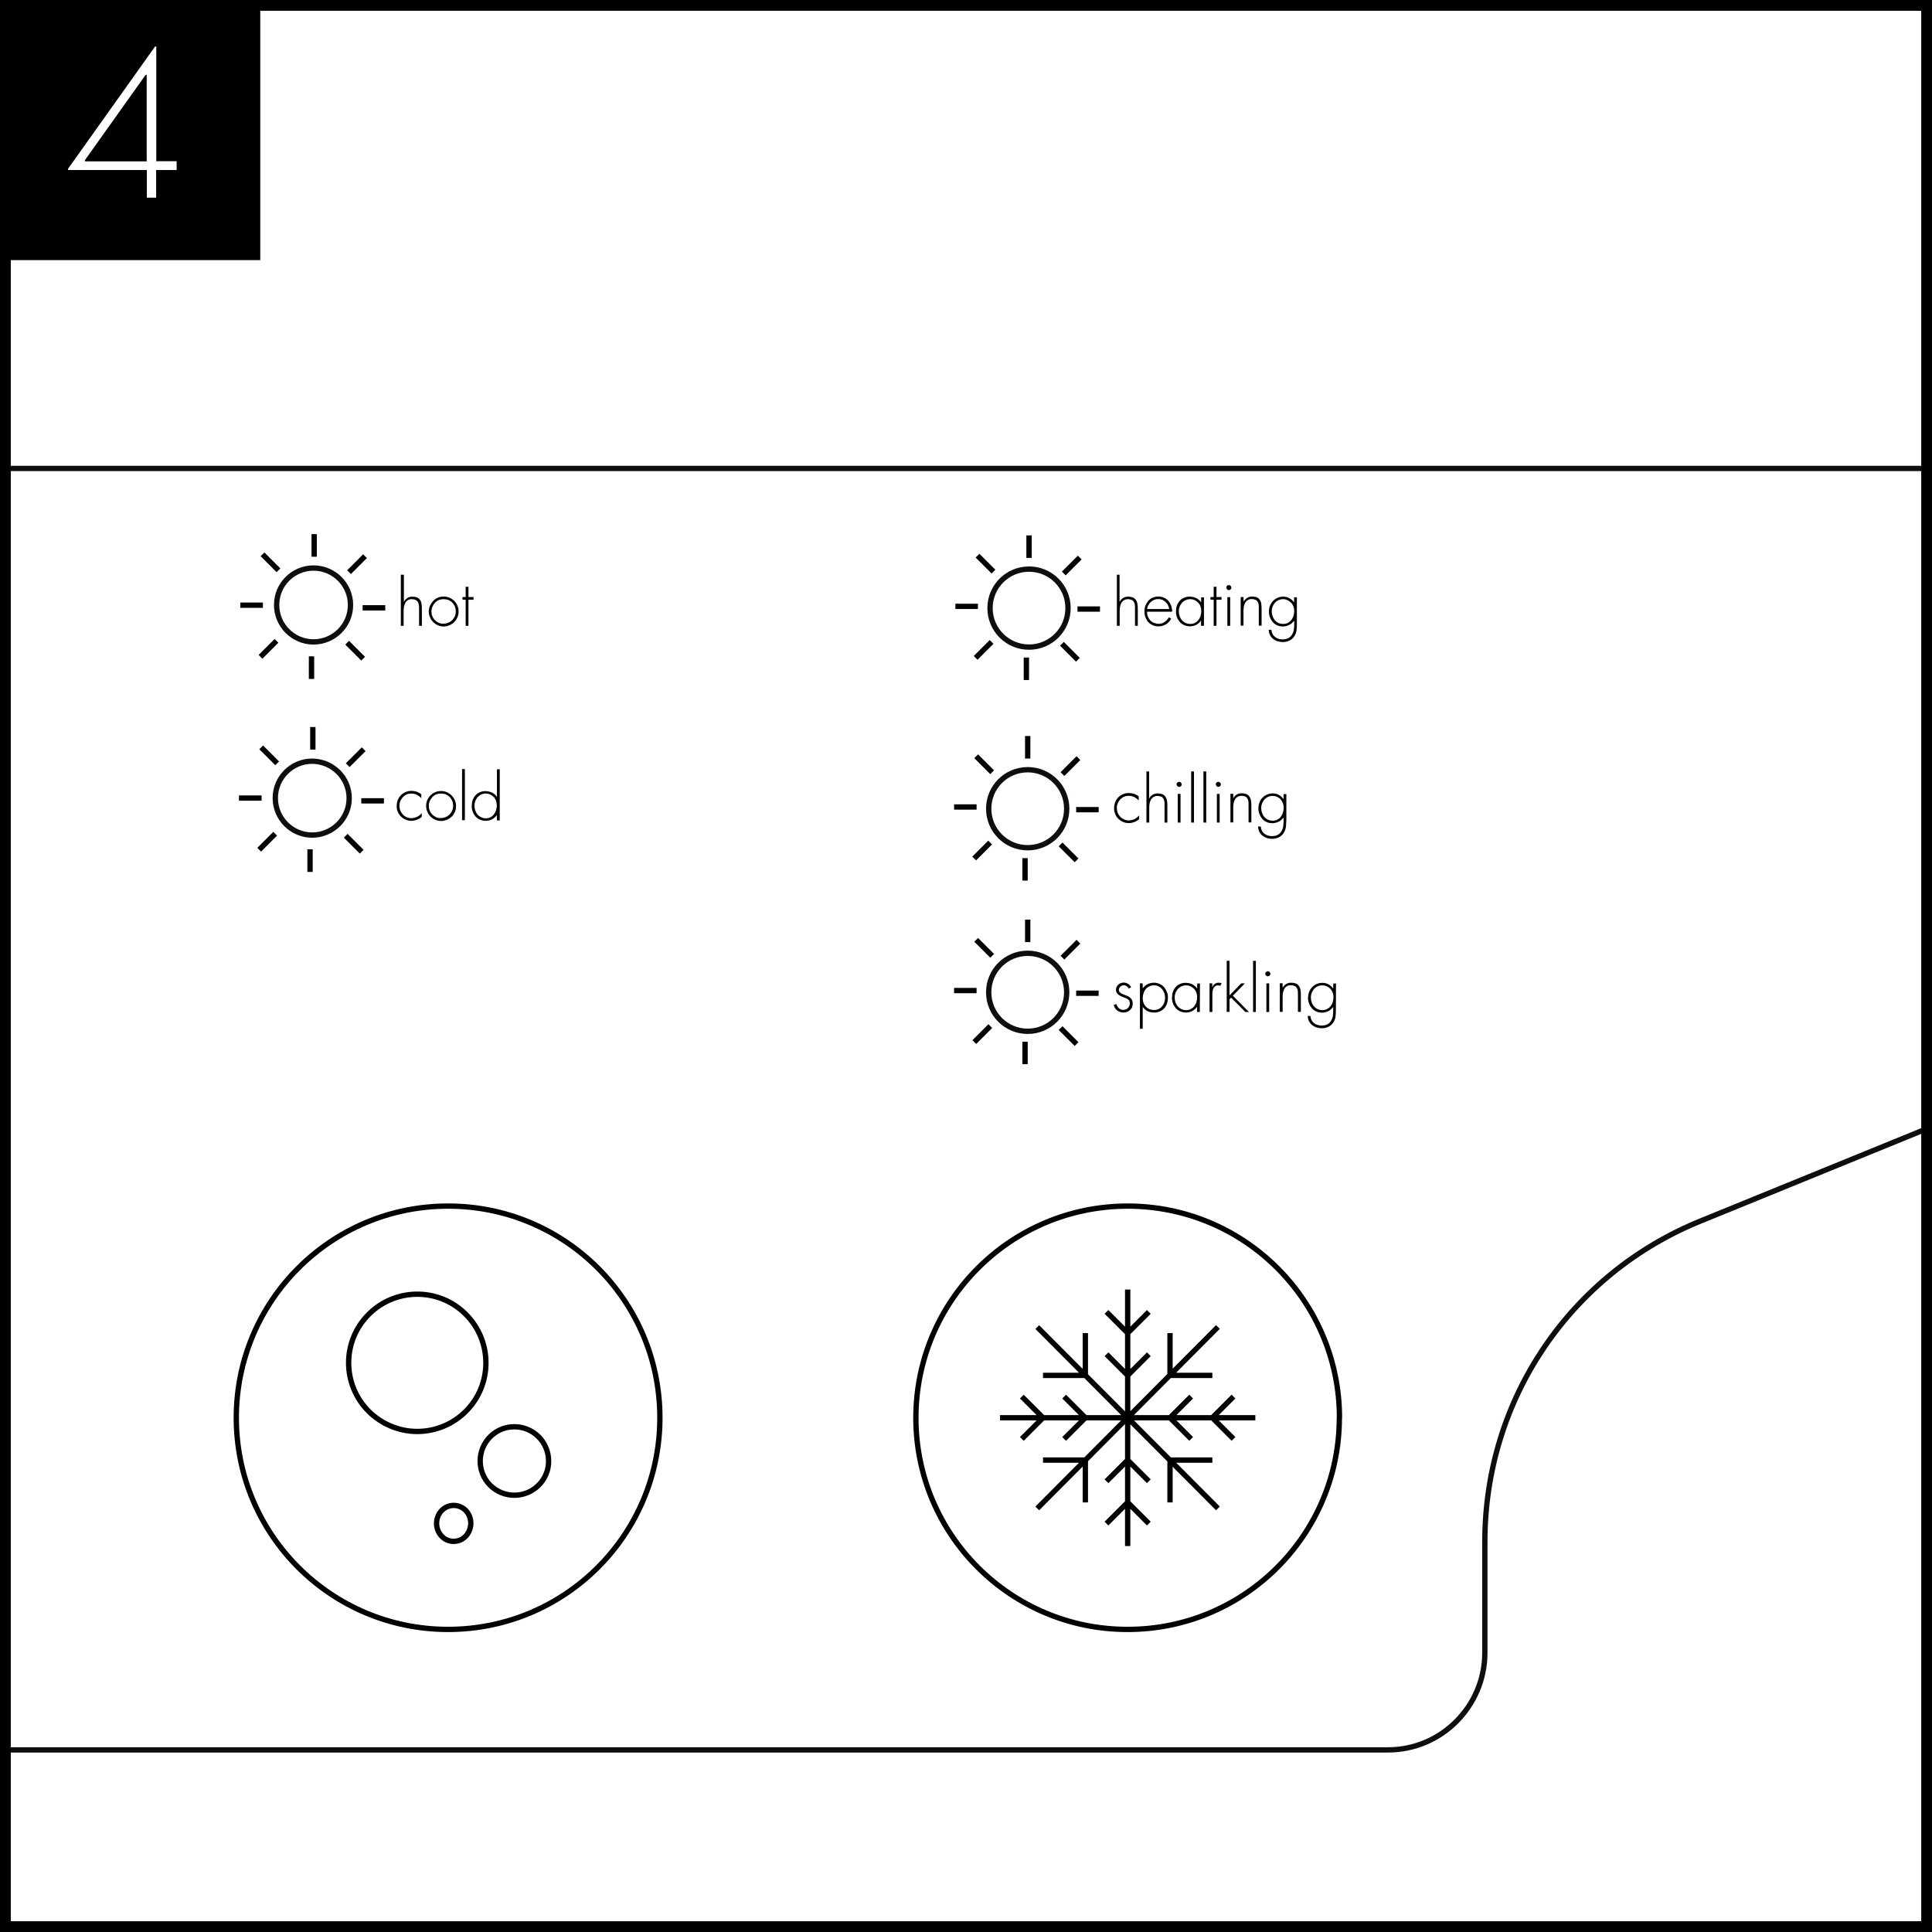 <?xml version="1.0" encoding="UTF-8"?> <!-- Generator: Adobe Illustrator 25.3.1, SVG Export Plug-In . SVG Version: 6.00 Build 0) --> <svg xmlns="http://www.w3.org/2000/svg" xmlns:xlink="http://www.w3.org/1999/xlink" version="1.1" id="Layer_1" x="0px" y="0px" viewBox="0 0 1451.3 1451.3" style="enable-background:new 0 0 1451.3 1451.3;" xml:space="preserve"><rect x="0" y="0" width="1451.3" height="1451.3" fill="#808080" stroke="none"/> <style type="text/css"> .st0{fill:#FFFFFF;} .st1{clip-path:url(#SVGID_2_);} .st2{fill:none;stroke:#100D0F;stroke-width:4;} .st3{clip-path:url(#SVGID_4_);} .st4{fill:none;stroke:#000000;stroke-width:4;stroke-miterlimit:10;} .st5{clip-path:url(#SVGID_6_);} .st6{clip-path:url(#SVGID_8_);} .st7{fill:none;stroke:#000000;} </style> <rect x="4" y="4" class="st0" width="1443.3" height="1443.3"></rect> <path d="M1443.3,8v1435.3H8V8H1443.3 M1451.3,0H0v1451.3h1451.3C1451.3,1451.3,1451.3,0,1451.3,0z"></path> <g> <defs> <rect id="SVGID_1_" y="6.6" width="1451.3" height="1439.5"></rect> </defs> <clipPath id="SVGID_2_"> <use xlink:href="#SVGID_1_" style="overflow:visible;"></use> </clipPath> <g class="st1"> <path class="st2" d="M-381.4,351.9c-40.2,0-72.8,32.6-72.8,72.9c0,0,0,0,0,0v816.8c0,39.9,32.6,72.9,72.8,72.9h1424.1 c40.2,0,72.7-33,72.7-72.9v-83.4c0-106.7,63.9-201.4,162.8-241.3l588.4-240c28-11,46.3-38,46.2-68.1V424.8 c0.1-40.2-32.5-72.8-72.7-72.9c0,0,0,0,0,0H-381.4z M263.3,454.5c0,15.3-12.5,27.7-27.8,27.7c-15.3,0-27.7-12.5-27.7-27.8 c0-15.3,12.4-27.7,27.7-27.7C250.9,426.7,263.3,439.2,263.3,454.5L263.3,454.5z M262.3,599.6c0,15.3-12.5,27.7-27.8,27.7 c-15.3,0-27.7-12.5-27.7-27.8c0-15.3,12.4-27.7,27.7-27.7C249.9,571.9,262.3,584.3,262.3,599.6L262.3,599.6z"></path> </g> </g> <path d="M303.4,431.7V452h0.1c1.2-2.4,3.7-3.9,6.4-3.8c1.2,0,2.4,0.2,3.4,0.6c0.9,0.4,1.6,1,2.2,1.8c0.6,0.8,1,1.8,1.1,2.8 c0.2,1.2,0.3,2.5,0.3,3.7v13h-2.1v-13c0-0.9,0-1.8-0.2-2.7c-0.1-0.8-0.3-1.5-0.7-2.2c-0.4-0.6-0.9-1.2-1.6-1.5 c-0.9-0.4-1.8-0.6-2.8-0.6c-2.2-0.2-4.3,1.1-5.2,3.1c-0.5,1-0.7,2-0.9,3c-0.2,1.1-0.2,2.2-0.2,3.3v10.6h-2.1v-38.4H303.4z"></path> <path d="M333.2,448.1c1.5,0,3,0.3,4.4,0.9c2.7,1.1,4.9,3.2,6,5.9c1.2,2.8,1.2,6,0,8.9c-1.1,2.7-3.3,4.8-6,5.9 c-1.4,0.6-2.9,0.9-4.4,0.9c-1.5,0-3-0.3-4.3-0.9c-1.3-0.6-2.5-1.4-3.5-2.4c-1-1-1.8-2.2-2.4-3.6c-0.6-1.4-0.9-2.8-0.9-4.3 c0-1.5,0.3-3,0.9-4.4c0.6-1.3,1.4-2.5,2.4-3.6C327.4,449.3,330.2,448.1,333.2,448.1L333.2,448.1z M333.1,450.1 c-1.2,0-2.4,0.2-3.6,0.7c-1.1,0.5-2,1.2-2.8,2c-0.8,0.9-1.4,1.9-1.9,3c-0.4,1.1-0.7,2.3-0.7,3.6c0,1.2,0.2,2.4,0.7,3.5 c0.4,1.1,1.1,2.1,1.9,2.9c0.8,0.9,1.8,1.5,2.8,2c1.1,0.5,2.3,0.8,3.5,0.7c1.3,0,2.5-0.2,3.7-0.7c1.1-0.4,2.1-1.1,3-2 c0.8-0.8,1.5-1.8,2-2.9c0.5-1.1,0.7-2.4,0.7-3.6c0-2.5-0.9-4.9-2.7-6.7c-0.8-0.8-1.9-1.5-3-2C335.6,450.3,334.4,450.1,333.1,450.1 L333.1,450.1z"></path> <path d="M351.9,470.1h-2.1v-19.6h-2.4v-2h2.4v-7.7h2.1v7.7h3.8v2h-3.8V470.1z"></path> <path d="M316.5,599.6c-1-1.1-2.1-1.9-3.4-2.6c-1.3-0.6-2.7-0.9-4.2-0.9c-1.2,0-2.4,0.2-3.5,0.7c-1.1,0.5-2,1.2-2.8,2 c-0.8,0.9-1.4,1.9-1.9,3c-0.9,2.2-0.9,4.8,0,7c0.4,1.1,1.1,2.1,1.9,3c0.8,0.9,1.7,1.6,2.8,2c1.1,0.5,2.3,0.8,3.5,0.8 c1.5,0,3-0.4,4.4-1c1.4-0.7,2.6-1.7,3.5-2.8v2.8c-1.1,1-2.3,1.7-3.6,2.2c-1.3,0.5-2.8,0.8-4.2,0.8c-4.5,0-8.5-2.7-10.2-6.8 c-0.6-1.4-0.9-2.9-0.8-4.4c0-1.5,0.3-3,0.8-4.4c0.5-1.3,1.3-2.5,2.3-3.6c1-1,2.2-1.8,3.5-2.4c1.4-0.6,2.9-0.9,4.4-0.9 c1.4,0,2.7,0.2,4,0.6c1.3,0.5,2.5,1.1,3.5,2L316.5,599.6z"></path> <path d="M331.3,594.2c1.5,0,3,0.3,4.4,0.9c5.7,2.5,8.4,9.1,6,14.8c-1.1,2.7-3.3,4.8-6,5.9c-1.4,0.6-2.9,0.9-4.4,0.9 c-1.5,0-3-0.3-4.4-0.9c-1.3-0.6-2.5-1.4-3.5-2.4c-1-1-1.8-2.2-2.4-3.6c-0.6-1.4-0.9-2.8-0.9-4.3c-0.1-6.1,4.8-11.2,11-11.3 C331.1,594.2,331.2,594.2,331.3,594.2L331.3,594.2z M331.1,596.1c-1.2,0-2.4,0.2-3.6,0.7c-1.1,0.5-2,1.2-2.8,2 c-0.8,0.9-1.4,1.9-1.9,3c-0.4,1.1-0.7,2.3-0.7,3.6c0,2.4,0.9,4.7,2.6,6.4c0.8,0.9,1.8,1.5,2.8,2c1.1,0.5,2.3,0.8,3.5,0.7 c1.3,0,2.5-0.2,3.7-0.7c3.5-1.4,5.7-4.8,5.7-8.5c0-2.5-0.9-4.9-2.7-6.7c-0.9-0.8-1.9-1.5-3-2C333.7,596.3,332.4,596.1,331.1,596.1z"></path> <path d="M349.2,616.1h-2.1v-38.4h2.1V616.1z"></path> <path d="M373.2,612.3L373.2,612.3c-0.5,0.7-1,1.3-1.6,1.8c-0.6,0.5-1.3,1-2,1.4c-0.7,0.4-1.5,0.6-2.3,0.8c-0.8,0.2-1.6,0.3-2.4,0.3 c-1.5,0-3-0.3-4.4-0.9c-1.3-0.6-2.4-1.4-3.3-2.4c-0.9-1.1-1.7-2.3-2.1-3.6c-0.5-1.4-0.8-2.9-0.7-4.4c0-1.5,0.2-3,0.7-4.4 c0.5-1.3,1.2-2.5,2.1-3.5c0.9-1,2-1.8,3.3-2.3c1.4-0.6,2.9-0.9,4.4-0.8c1.6,0,3.3,0.4,4.7,1.1c1.5,0.7,2.7,1.8,3.6,3.1h0.1v-20.6 h2.1v38.4h-2.1L373.2,612.3z M364.8,614.7c1.3,0,2.5-0.2,3.6-0.8c1-0.5,1.9-1.2,2.6-2.1c0.7-0.9,1.3-2,1.6-3.1 c0.4-1.2,0.6-2.4,0.6-3.7c0-1.2-0.2-2.4-0.6-3.5c-0.4-1.1-1-2-1.7-2.8c-0.8-0.8-1.7-1.4-2.7-1.9c-1.1-0.5-2.3-0.7-3.5-0.7 c-1.2,0-2.3,0.3-3.4,0.8c-1,0.5-1.9,1.2-2.6,2c-0.7,0.9-1.3,1.9-1.7,2.9c-0.4,1.1-0.6,2.2-0.6,3.4c0,1.2,0.2,2.4,0.6,3.6 c0.4,1.1,0.9,2.1,1.7,3c0.7,0.9,1.6,1.6,2.7,2.1C362.4,614.4,363.6,614.7,364.8,614.7L364.8,614.7z"></path> <path d="M847.9,742.6c-0.3-0.7-0.8-1.3-1.5-1.8c-0.7-0.4-1.5-0.7-2.2-0.7c-0.5,0-0.9,0.1-1.4,0.3c-0.4,0.2-0.8,0.4-1.2,0.7 c-0.3,0.3-0.6,0.7-0.8,1.1c-0.2,0.4-0.3,0.8-0.3,1.3c0,0.8,0.2,1.5,0.8,2c0.6,0.5,1.2,0.9,1.9,1.2c0.8,0.3,1.6,0.7,2.5,1 c0.9,0.3,1.7,0.7,2.5,1.2c0.8,0.5,1.4,1.1,1.9,1.9c0.6,0.9,0.8,2,0.8,3.1c0,0.9-0.2,1.9-0.5,2.7c-0.3,0.8-0.9,1.5-1.5,2.1 c-0.6,0.6-1.4,1.1-2.2,1.4c-0.9,0.3-1.8,0.5-2.7,0.5c-1.7,0-3.4-0.5-4.7-1.5c-1.4-1-2.3-2.5-2.7-4.2l2-0.7c0.3,1.2,1,2.3,1.9,3.2 c0.9,0.8,2.2,1.3,3.4,1.2c2.6,0,4.8-2.1,4.8-4.7c0-0.1,0-0.1,0-0.2c0-0.6-0.1-1.2-0.3-1.7c-0.2-0.5-0.5-0.8-0.9-1.2 c-0.4-0.3-0.9-0.6-1.3-0.8c-0.5-0.2-1-0.4-1.6-0.6c-0.7-0.3-1.5-0.6-2.2-0.9c-0.7-0.3-1.4-0.7-2-1.1c-0.6-0.4-1.1-1-1.5-1.6 c-0.4-0.7-0.6-1.5-0.6-2.3c0-0.8,0.2-1.5,0.5-2.2c0.3-0.7,0.8-1.2,1.3-1.7c0.5-0.5,1.2-0.9,1.9-1.1c0.7-0.3,1.5-0.4,2.2-0.4 c1.1,0,2.3,0.4,3.2,1c1,0.6,1.8,1.4,2.3,2.5L847.9,742.6z"></path> <path d="M858.4,742.5L858.4,742.5c0.5-0.7,1-1.3,1.6-1.8c0.6-0.5,1.3-1,2-1.4c0.7-0.4,1.5-0.6,2.3-0.8c3.7-0.9,7.6,0.2,10.2,3.1 c0.9,1.1,1.6,2.3,2.1,3.6c0.5,1.4,0.8,2.9,0.7,4.4c0,1.5-0.2,3-0.7,4.4c-0.5,1.3-1.2,2.5-2.1,3.5c-0.9,1-2.1,1.8-3.3,2.3 c-1.4,0.6-2.9,0.9-4.4,0.8c-1.6,0-3.3-0.3-4.7-1c-1.5-0.7-2.7-1.8-3.6-3.1h-0.1v16.3h-2.1v-34.1h2.1L858.4,742.5z M866.8,740.2 c-1.3,0-2.5,0.2-3.6,0.8c-1,0.5-1.9,1.2-2.6,2.1c-0.7,0.9-1.3,2-1.6,3.1c-0.4,1.2-0.6,2.4-0.6,3.7c0,1.2,0.2,2.4,0.6,3.5 c0.4,1,1,2,1.7,2.8c0.8,0.8,1.7,1.4,2.7,1.8c1.1,0.5,2.3,0.7,3.5,0.7c1.2,0,2.4-0.2,3.4-0.7c1-0.5,1.9-1.1,2.6-2 c0.7-0.8,1.3-1.8,1.7-2.9c0.4-1.1,0.6-2.3,0.6-3.5c0-1.2-0.2-2.4-0.6-3.6c-0.4-1.1-0.9-2.1-1.7-3c-0.7-0.9-1.6-1.6-2.7-2.1 C869.2,740.4,868,740.1,866.8,740.2L866.8,740.2z"></path> <path d="M901.3,760.2h-2.1v-3.9h-0.1c-0.4,0.7-0.9,1.3-1.5,1.8c-0.6,0.5-1.3,1-2,1.4c-0.7,0.4-1.5,0.6-2.3,0.8 c-0.8,0.2-1.6,0.3-2.4,0.3c-1.5,0-3-0.3-4.4-0.9c-1.3-0.6-2.4-1.4-3.3-2.4c-0.9-1.1-1.7-2.3-2.1-3.6c-0.5-1.4-0.8-2.9-0.7-4.4 c0-1.5,0.2-3,0.7-4.4c0.5-1.3,1.2-2.5,2.1-3.5c0.9-1,2-1.8,3.3-2.3c1.4-0.6,2.9-0.9,4.4-0.8c1.6,0,3.3,0.4,4.7,1.1 c1.5,0.7,2.7,1.8,3.6,3.1h0.1v-3.7h2.1L901.3,760.2z M890.7,740.2c-1.2,0-2.3,0.3-3.4,0.8c-1,0.5-1.9,1.2-2.6,2 c-0.7,0.9-1.3,1.9-1.7,2.9c-0.4,1.1-0.6,2.2-0.6,3.4c0,1.2,0.2,2.4,0.6,3.6c0.4,1.1,0.9,2.1,1.7,3c0.7,0.9,1.7,1.6,2.7,2.1 c1.1,0.5,2.3,0.8,3.5,0.8c1.3,0,2.5-0.2,3.6-0.8c1-0.5,1.9-1.2,2.6-2.1c0.7-0.9,1.3-2,1.6-3.1c0.4-1.2,0.6-2.4,0.6-3.7 c0-1.2-0.2-2.4-0.6-3.5c-0.4-1.1-1-2-1.7-2.8c-0.8-0.8-1.7-1.4-2.7-1.9C893.2,740.4,891.9,740.1,890.7,740.2z"></path> <path d="M910.6,741.5L910.6,741.5c0.5-0.9,1.1-1.8,1.9-2.4c0.8-0.6,1.8-0.9,2.9-0.9c0.4,0,0.8,0,1.2,0.1c0.4,0.1,0.7,0.2,1.1,0.4 l-1.1,1.9c-0.2-0.1-0.5-0.3-0.7-0.3c-0.3-0.1-0.5-0.1-0.8-0.1c-1-0.1-2,0.3-2.7,1c-0.6,0.7-1.1,1.5-1.3,2.4c-0.3,1-0.4,1.9-0.4,2.9 c0,1,0,2,0,2.7v11h-2.1v-21.5h2.1L910.6,741.5z"></path> <path d="M923.5,747.8l8.9-9.1h2.7l-9,9.3l12.1,12.2h-2.7l-10.7-10.8l-1.2,1.2v9.5h-2.1v-38.4h2.1V747.8z"></path> <path d="M943.4,760.2h-2.1v-38.4h2.1L943.4,760.2z"></path> <path d="M952.4,729.6c0.5,0,1,0.2,1.3,0.6c0.4,0.4,0.6,0.8,0.6,1.3c0,1-0.8,1.9-1.9,1.9c0,0,0,0,0,0c-0.5,0-1-0.2-1.4-0.6 c-0.4-0.4-0.6-0.8-0.6-1.4C950.5,730.5,951.4,729.6,952.4,729.6C952.4,729.6,952.4,729.6,952.4,729.6L952.4,729.6z M953.4,760.2 h-2.1v-21.5h2.1V760.2z"></path> <path d="M963.5,742L963.5,742c1.3-2.4,3.8-3.9,6.5-3.8c1.2,0,2.4,0.2,3.5,0.6c0.9,0.4,1.6,1,2.2,1.8c0.6,0.8,1,1.8,1.2,2.8 c0.2,1.2,0.3,2.5,0.3,3.7v13H975v-13c0-0.9,0-1.8-0.1-2.7c-0.1-0.8-0.3-1.5-0.7-2.2c-0.4-0.6-0.9-1.2-1.6-1.5 c-0.9-0.4-1.8-0.6-2.8-0.6c-2.2-0.2-4.3,1.1-5.2,3.1c-0.5,1-0.7,2-0.9,3c-0.2,1.1-0.2,2.2-0.2,3.3v10.6h-2.1v-21.5h2.1V742z"></path> <path d="M1003.5,759.2c0,1.6-0.1,3.2-0.3,4.7c-0.2,1.6-0.9,3.1-1.8,4.4c-0.9,1.4-2.2,2.4-3.7,3.1c-1.5,0.7-3.2,1-4.8,1 c-1.4,0-2.7-0.2-4-0.6c-1.2-0.4-2.3-1-3.3-1.8c-1-0.8-1.7-1.8-2.3-2.9c-0.6-1.2-0.9-2.6-1-3.9h2.1c0,1.1,0.3,2.1,0.8,3 c0.4,0.9,1.1,1.7,1.8,2.3c0.8,0.6,1.7,1.1,2.6,1.4c1,0.3,2,0.5,3.1,0.5c1.3,0,2.6-0.2,3.9-0.7c1.2-0.5,2.3-1.4,3-2.5 c0.8-1.2,1.4-2.5,1.6-3.9c0.2-1.4,0.3-2.8,0.3-4.2v-2.6h-0.1c-1,1.3-2.2,2.4-3.7,3.1c-1.5,0.7-3.1,1.1-4.7,1.1 c-1.5,0-2.9-0.3-4.3-0.9c-1.3-0.6-2.4-1.4-3.3-2.5c-0.9-1.1-1.7-2.3-2.1-3.6c-0.5-1.4-0.8-2.8-0.7-4.3c0-1.5,0.3-3,0.8-4.3 c0.5-1.3,1.3-2.5,2.2-3.5c1-1,2.1-1.8,3.4-2.4c1.4-0.6,2.8-0.9,4.3-0.9c1.6,0,3.2,0.3,4.6,1.1c1.4,0.8,2.6,1.8,3.5,3.1h0.1v-3.7h2.1 L1003.5,759.2z M993,740.2c-1.2,0-2.3,0.2-3.4,0.8c-1,0.5-1.9,1.2-2.6,2c-0.7,0.9-1.3,1.9-1.7,2.9c-0.4,1.1-0.6,2.2-0.6,3.4 c0,1.2,0.2,2.4,0.6,3.6c0.4,1.1,0.9,2.1,1.7,3c0.7,0.9,1.7,1.6,2.7,2.1c1.1,0.5,2.3,0.8,3.5,0.8c1.2,0,2.5-0.2,3.6-0.8 c1-0.5,1.9-1.2,2.7-2.1c0.7-0.9,1.3-2,1.6-3.1c0.4-1.2,0.6-2.4,0.6-3.7c0-1.2-0.2-2.4-0.6-3.5c-0.4-1-1-2-1.7-2.8 c-0.8-0.8-1.7-1.4-2.7-1.9C995.4,740.4,994.2,740.1,993,740.2L993,740.2z"></path> <path d="M855.4,601.3c-1-1.1-2.1-1.9-3.4-2.6c-1.3-0.6-2.7-0.9-4.2-0.9c-1.2,0-2.4,0.2-3.5,0.7c-1.1,0.5-2,1.2-2.8,2 c-0.8,0.9-1.4,1.9-1.9,3c-0.9,2.2-0.9,4.8,0,7c0.4,1.1,1.1,2.1,1.9,3c0.8,0.9,1.7,1.5,2.8,2c1.1,0.5,2.3,0.8,3.5,0.8 c1.5,0,3-0.4,4.4-1c1.4-0.7,2.6-1.7,3.5-2.8v2.8c-2.1,1.9-4.9,3-7.8,3c-1.5,0-3-0.3-4.4-0.9c-1.3-0.6-2.5-1.4-3.5-2.4 c-1-1-1.8-2.2-2.3-3.6c-0.6-1.4-0.9-2.9-0.8-4.4c0-1.5,0.3-3,0.8-4.4c0.5-1.3,1.3-2.5,2.3-3.6c1-1,2.2-1.8,3.5-2.4 c1.4-0.6,2.9-0.9,4.4-0.9c1.4,0,2.7,0.2,4,0.6c1.3,0.5,2.5,1.1,3.5,2L855.4,601.3z"></path> <path d="M863.2,579.5v20.3h0.1c1.2-2.4,3.7-3.9,6.4-3.8c1.2,0,2.4,0.2,3.5,0.6c0.9,0.4,1.6,1,2.2,1.8c0.6,0.9,1,1.8,1.2,2.8 c0.2,1.2,0.3,2.5,0.3,3.7v13h-2.1v-13c0-0.9,0-1.8-0.1-2.7c-0.1-0.8-0.3-1.5-0.7-2.2c-0.4-0.6-0.9-1.2-1.6-1.5 c-0.9-0.4-1.8-0.6-2.8-0.6c-2.2-0.1-4.2,1.1-5.2,3.1c-0.5,1-0.8,2-0.9,3c-0.2,1.1-0.2,2.2-0.2,3.3v10.6h-2.1v-38.4H863.2z"></path> <path d="M885.8,587.3c0.5,0,1,0.2,1.3,0.6c0.4,0.4,0.6,0.8,0.6,1.3c0,1-0.8,1.9-1.9,1.9c0,0,0,0,0,0c-0.5,0-1-0.2-1.4-0.6 c-0.4-0.4-0.6-0.8-0.6-1.4C883.8,588.1,884.7,587.3,885.8,587.3C885.7,587.3,885.8,587.3,885.8,587.3L885.8,587.3z M886.8,617.9 h-2.1v-21.5h2.1V617.9z"></path> <path d="M896.9,617.9h-2.1v-38.4h2.1L896.9,617.9z"></path> <path d="M906.1,617.9H904v-38.4h2.1V617.9z"></path> <path d="M915.2,587.3c1,0,1.9,0.9,1.9,1.9c0,1.1-0.9,1.9-1.9,1.9c-0.5,0-1-0.2-1.3-0.6c-0.4-0.4-0.6-0.8-0.6-1.4 C913.3,588.1,914.1,587.3,915.2,587.3z M916.2,617.9h-2.1v-21.5h2.1V617.9z"></path> <path d="M926.3,599.7h0.1c1.2-2.4,3.7-3.9,6.4-3.8c1.2,0,2.4,0.2,3.5,0.6c0.9,0.4,1.6,1,2.2,1.8c0.6,0.9,1,1.8,1.2,2.8 c0.2,1.2,0.3,2.5,0.3,3.7v13h-2.1v-13c0-0.9,0-1.8-0.1-2.7c-0.1-0.8-0.3-1.5-0.7-2.2c-0.4-0.6-0.9-1.2-1.6-1.5 c-0.9-0.4-1.8-0.6-2.8-0.6c-2.2-0.1-4.2,1.1-5.2,3.1c-0.5,1-0.8,2-0.9,3c-0.2,1.1-0.2,2.2-0.2,3.3v10.6h-2.1v-21.5h2.1V599.7z"></path> <path d="M966.2,616.9c0,1.6-0.1,3.2-0.3,4.7c-0.3,1.6-0.9,3.1-1.8,4.4c-1,1.4-2.2,2.4-3.7,3.1c-1.5,0.7-3.2,1-4.8,1 c-1.4,0-2.7-0.2-4-0.6c-1.2-0.4-2.3-1-3.3-1.8c-1-0.8-1.8-1.8-2.3-2.9c-0.6-1.2-0.9-2.6-1-3.9h2.1c0.1,2.1,1,4,2.6,5.3 c0.8,0.6,1.7,1.1,2.6,1.4c1,0.3,2,0.5,3.1,0.5c1.3,0,2.6-0.2,3.9-0.7c1.2-0.5,2.3-1.4,3-2.5c0.8-1.2,1.4-2.5,1.6-3.9 c0.2-1.4,0.3-2.8,0.3-4.2v-2.6h-0.1c-1,1.3-2.2,2.4-3.7,3.1c-1.5,0.7-3.1,1.1-4.7,1.1c-1.5,0-2.9-0.3-4.3-0.9 c-1.3-0.6-2.4-1.4-3.3-2.5c-0.9-1.1-1.6-2.3-2.1-3.6c-0.5-1.4-0.8-2.8-0.7-4.3c0-1.5,0.3-3,0.8-4.3c0.5-1.3,1.2-2.5,2.2-3.5 c2-2.1,4.8-3.3,7.7-3.3c1.6,0,3.2,0.3,4.6,1.1c1.4,0.8,2.6,1.8,3.5,3.1h0.1v-3.7h2.1V616.9z M955.7,597.9c-1.2,0-2.4,0.3-3.4,0.8 c-1,0.5-1.9,1.2-2.6,2c-0.7,0.9-1.3,1.9-1.7,2.9c-0.4,1.1-0.6,2.2-0.6,3.4c0,1.2,0.2,2.4,0.6,3.6c0.4,1.1,0.9,2.1,1.7,3 c0.7,0.9,1.7,1.6,2.7,2.1c1.1,0.5,2.3,0.8,3.5,0.8c1.3,0,2.5-0.2,3.6-0.8c1-0.5,1.9-1.2,2.6-2.1c0.7-0.9,1.3-2,1.6-3.1 c0.4-1.2,0.6-2.4,0.6-3.7c0-1.2-0.2-2.4-0.6-3.5c-0.4-1-1-2-1.7-2.8C960.3,598.7,958,597.8,955.7,597.9L955.7,597.9z"></path> <path d="M841,431.7v20.3h0.1c1.2-2.4,3.7-3.9,6.4-3.8c1.2,0,2.4,0.2,3.5,0.6c0.9,0.4,1.6,1,2.2,1.8c0.6,0.9,1,1.8,1.2,2.8 c0.2,1.2,0.3,2.5,0.3,3.7v13h-2.1v-13c0-0.9,0-1.8-0.1-2.7c-0.1-0.8-0.3-1.5-0.7-2.2c-0.4-0.6-0.9-1.2-1.6-1.5 c-0.9-0.4-1.8-0.6-2.8-0.6c-2.2-0.1-4.2,1.1-5.2,3.1c-0.5,1-0.8,2-0.9,3c-0.2,1.1-0.2,2.2-0.2,3.3v10.6h-2.1v-38.4H841z"></path> <path d="M861.7,459.5c-0.1,1.3,0.1,2.5,0.6,3.7c0.4,1.1,1,2,1.8,2.9c0.8,0.8,1.7,1.4,2.8,1.8c1.1,0.4,2.3,0.7,3.5,0.7 c1.6,0,3.2-0.5,4.5-1.4c1.3-0.9,2.4-2.1,3.1-3.5l1.8,1c-0.9,1.8-2.3,3.3-4,4.3c-1.7,1-3.7,1.6-5.7,1.5c-1.5,0-3-0.3-4.3-0.9 c-1.3-0.6-2.4-1.4-3.3-2.4c-0.9-1-1.6-2.3-2.1-3.6c-0.5-1.4-0.7-2.9-0.7-4.3c0-1.5,0.2-2.9,0.7-4.3c0.5-1.3,1.2-2.5,2.1-3.6 c0.9-1,2-1.9,3.3-2.4c1.3-0.6,2.8-0.9,4.3-0.9c1.5,0,3,0.3,4.4,0.9c1.2,0.6,2.4,1.4,3.3,2.5c0.9,1.1,1.6,2.3,2,3.6 c0.5,1.4,0.7,2.9,0.7,4.4L861.7,459.5z M878.3,457.5c-0.3-2-1.2-3.8-2.6-5.2c-0.7-0.7-1.6-1.3-2.5-1.7c-1-0.4-2-0.6-3.1-0.6 c-1.1,0-2.1,0.2-3.1,0.6c-1.9,0.8-3.5,2.2-4.4,4c-0.5,0.9-0.8,1.9-0.9,2.9L878.3,457.5z"></path> <path d="M904.3,470.1h-2.1v-3.9h-0.1c-0.4,0.7-0.9,1.3-1.5,1.8c-0.6,0.5-1.3,1-2,1.4c-0.7,0.4-1.5,0.6-2.3,0.8 c-0.8,0.2-1.6,0.3-2.4,0.3c-1.5,0-3-0.3-4.4-0.9c-1.3-0.6-2.4-1.4-3.3-2.4c-0.9-1.1-1.7-2.3-2.1-3.6c-0.5-1.4-0.8-2.9-0.7-4.4 c0-1.5,0.2-3,0.7-4.4c0.5-1.3,1.2-2.5,2.1-3.5c0.9-1,2-1.8,3.3-2.3c1.4-0.6,2.9-0.9,4.4-0.8c1.6,0,3.3,0.4,4.7,1.1 c1.5,0.7,2.7,1.8,3.6,3.1h0.1v-3.7h2.1V470.1z M893.8,450.1c-1.2,0-2.3,0.3-3.4,0.8c-1,0.5-1.9,1.2-2.6,2c-0.7,0.9-1.3,1.9-1.7,2.9 c-0.4,1.1-0.6,2.2-0.6,3.4c0,1.2,0.2,2.4,0.6,3.6c0.4,1.1,0.9,2.1,1.7,3c0.7,0.9,1.7,1.6,2.7,2.1c1.1,0.5,2.3,0.8,3.5,0.8 c1.3,0,2.5-0.2,3.6-0.8c1-0.5,1.9-1.2,2.6-2.1c0.7-0.9,1.3-2,1.6-3.1c0.4-1.2,0.6-2.4,0.6-3.7c0-1.2-0.2-2.4-0.6-3.5 c-0.4-1.1-1-2-1.7-2.8c-0.8-0.8-1.7-1.4-2.7-1.9C896.2,450.3,895,450,893.8,450.1z"></path> <path d="M913.8,470.1h-2.1v-19.6h-2.4v-2h2.4v-7.7h2.1v7.7h3.8v2h-3.8V470.1z"></path> <path d="M923.1,439.5c1,0,1.9,0.9,1.9,1.9c0,1.1-0.9,1.9-1.9,1.9c-0.5,0-1-0.2-1.3-0.6c-0.4-0.4-0.6-0.8-0.6-1.4 C921.2,440.3,922,439.5,923.1,439.5z M924.1,470.1H922v-21.5h2.1V470.1z"></path> <path d="M934.2,451.9L934.2,451.9c0.7-1.2,1.6-2.1,2.7-2.8c1.1-0.7,2.4-1,3.8-1c1.2,0,2.4,0.2,3.4,0.6c0.9,0.4,1.6,1,2.2,1.8 c0.6,0.9,1,1.8,1.1,2.8c0.2,1.2,0.3,2.5,0.3,3.7v13h-2.1v-13c0-0.9,0-1.8-0.1-2.7c-0.1-0.8-0.3-1.5-0.7-2.2 c-0.4-0.6-0.9-1.2-1.6-1.5c-0.9-0.4-1.8-0.6-2.8-0.6c-2.2-0.1-4.2,1.1-5.2,3.1c-0.5,1-0.8,2-0.9,3c-0.2,1.1-0.2,2.2-0.2,3.3v10.6 h-2.1v-21.5h2.1L934.2,451.9z"></path> <path d="M974.2,469.1c0,1.6-0.1,3.2-0.3,4.7c-0.2,1.6-0.9,3.1-1.8,4.4c-0.9,1.4-2.2,2.4-3.7,3.1c-1.5,0.7-3.2,1-4.8,1 c-1.4,0-2.7-0.2-4-0.6c-1.2-0.4-2.3-1-3.3-1.8c-1-0.8-1.8-1.8-2.3-2.9c-0.6-1.2-0.9-2.6-1-3.9h2.1c0,1.1,0.3,2.1,0.8,3 c0.4,0.9,1.1,1.7,1.8,2.3c0.8,0.6,1.7,1.1,2.6,1.4c1,0.4,2,0.5,3.1,0.5c1.3,0,2.6-0.2,3.9-0.7c1.2-0.5,2.3-1.4,3-2.5 c0.8-1.2,1.3-2.5,1.6-3.9c0.2-1.4,0.3-2.8,0.3-4.2v-2.6H972c-1,1.3-2.2,2.4-3.7,3.1c-1.5,0.7-3.1,1.1-4.7,1.1 c-1.5,0-2.9-0.3-4.3-0.9c-1.3-0.6-2.4-1.4-3.3-2.5c-0.9-1.1-1.6-2.3-2.1-3.6c-0.5-1.4-0.7-2.8-0.7-4.3c0-1.5,0.3-3,0.8-4.3 c0.5-1.3,1.3-2.5,2.2-3.5c2-2.1,4.8-3.3,7.7-3.3c1.6,0,3.2,0.3,4.6,1.1c1.4,0.8,2.6,1.8,3.5,3.1h0.1v-3.7h2.1V469.1z M963.6,450.1 c-1.2,0-2.3,0.3-3.4,0.8c-1,0.5-1.9,1.2-2.6,2c-0.7,0.9-1.3,1.9-1.7,2.9c-0.4,1.1-0.6,2.2-0.6,3.4c0,1.2,0.2,2.4,0.6,3.6 c0.4,1.1,1,2.1,1.7,3c0.7,0.9,1.6,1.6,2.7,2.1c1.1,0.5,2.3,0.8,3.5,0.8c1.3,0,2.5-0.2,3.6-0.8c1-0.5,1.9-1.2,2.6-2.1 c0.7-0.9,1.3-2,1.6-3.1c0.4-1.2,0.6-2.4,0.6-3.7c0-1.2-0.2-2.4-0.6-3.5c-0.4-1-1-2-1.8-2.8c-0.8-0.8-1.7-1.4-2.7-1.9 C966,450.3,964.8,450,963.6,450.1z"></path> <g> <defs> <rect id="SVGID_3_" y="6.6" width="1451.3" height="1439.5"></rect> </defs> <clipPath id="SVGID_4_"> <use xlink:href="#SVGID_3_" style="overflow:visible;"></use> </clipPath> <g class="st3"> <path class="st4" d="M273.2,562.8l-12,12 M288.4,601.6l-17,0 M271.7,639.8l-12-12 M232.9,655v-17 M194.7,638.3l12-12 M179.5,599.5 h17 M196.2,561.4l12,12 M235,546.1v17 M274.2,417.8l-12,12 M289.4,456.6l-17,0 M272.8,494.8l-12-12 M234,510v-17 M195.7,493.4 l12-12 M180.5,454.6h17 M197.2,416.4l12,12 M236,401.2v17 M-140.2,523.1c-0.1-19.9-16.3-36-36.2-35.9c-19.9-0.1-36.1,16-36.2,35.9 M-212.6,578.7v-55.5 M-101.5,679.1h-138.9V578.7h138.9L-101.5,679.1z M-171,750.9c87.8,0,159.1-71.2,159.1-159c0,0,0,0,0,0 c0-87.8-71.2-159-159.1-159c0,0,0,0,0,0c-87.8,0-159.1,71.2-159.1,159c0,0,0,0,0,0C-330,679.7-258.8,750.9-171,750.9 C-171,750.9-171,750.9-171,750.9 M815.3,1096.8h-31.8 M815.3,1096.8v31.8 M878.9,1096.8h31.8 M878.9,1096.8v31.8 M878.9,1033.2 h31.8 M878.9,1033.2v-31.8 M815.3,1033.2v-31.8 M815.3,1033.2h-31.8 M847.1,1033.2l15.9-15.9 M847.1,1033.2l-15.9-15.9 M878.9,1065l15.9-15.9 M878.9,1065l15.9,15.9 M847.1,1096.8l15.9,15.9 M847.1,1096.8l-15.9,15.9 M815.3,1065l-15.9,15.9 M815.3,1065l-15.9-15.9 M910.7,1065l15.9-15.9 M910.7,1065l15.9,15.9 M783.5,1065l-15.9,15.9 M783.5,1065l-15.9-15.9 M847.1,1128.6l15.9,15.9 M847.1,1128.6l-15.9,15.9 M847.1,1001.4l15.9-15.9 M847.1,1001.4l-15.9-15.9 M847.1,968.7v192.7 M943,1065H751.2 M914.9,1133.1L779.2,996.9 M779.2,1133.1l135.7-136.3 M1006.2,1065c-0.1-87.9-71.3-159-159.2-159 c-87.8,0.1-158.9,71.2-159,159 M688,1065c0,87.9,71.3,159.1,159.1,159c87.8,0,159-71.2,159-159 M277,1060.2 c-20.1-20.1-20.2-52.8,0-72.9c20.1-20.1,52.8-20.2,72.9,0c20.1,20.1,20.2,52.8,0,72.9c-9.7,9.7-22.8,15.1-36.5,15.1 C299.8,1075.3,286.7,1069.8,277,1060.2 M349.9,1153.9c-4.7,5-12.6,5.3-17.6,0.6c-0.2-0.2-0.4-0.4-0.6-0.6c-5-5.4-5-13.7,0-19.1 c4.7-5,12.6-5.3,17.7-0.6c0.2,0.2,0.4,0.4,0.6,0.6C354.9,1140.1,354.9,1148.5,349.9,1153.9 M404.6,1115.7c-10.1,10-26.3,10-36.4,0 c-10-10.1-10-26.3,0-36.4s26.3-10,36.4,0c4.8,4.8,7.5,11.4,7.5,18.2C412.2,1104.3,409.4,1110.9,404.6,1115.7 M336.6,1224 c87.9,0,159.1-71.2,159.1-159c0-87.9-71.3-159.1-159.2-159c-87.8,0-159,71.2-159,159C177.5,1152.8,248.7,1224,336.6,1224"></path> <path class="st2" d="M802.3,456.8c0,16.2-13.1,29.3-29.3,29.3c-16.2,0-29.3-13.1-29.3-29.3c0-16.2,13.1-29.3,29.3-29.3 c0,0,0,0,0,0C789.2,427.5,802.3,440.6,802.3,456.8z"></path> </g> </g> <path class="st4" d="M811.1,418.8l-12,12 M826.3,457.5l-16.9,0 M809.7,495.6l-12-12 M771,510.8v-16.9 M732.9,494.2l12-12 M717.7,455.5h16.9 M734.3,417.4l12,12 M773,402.2v16.9"></path> <g> <defs> <rect id="SVGID_5_" y="6.6" width="1451.3" height="1439.5"></rect> </defs> <clipPath id="SVGID_6_"> <use xlink:href="#SVGID_5_" style="overflow:visible;"></use> </clipPath> <g class="st5"> <path class="st2" d="M801.3,607.5c0,16.2-13.1,29.3-29.3,29.3c-16.2,0-29.3-13.1-29.3-29.3c0-16.2,13.1-29.3,29.3-29.3 c0,0,0,0,0,0C788.2,578.2,801.3,591.3,801.3,607.5z"></path> </g> </g> <path class="st4" d="M810.1,569.5l-12,12 M825.3,608.2l-16.9,0 M808.7,646.3l-12-12 M770,661.5v-16.9 M731.8,644.9l12-12 M716.7,606.2h16.9 M733.3,568.1l12,12 M772,552.9v16.9"></path> <g> <defs> <rect id="SVGID_7_" y="6.6" width="1451.3" height="1439.5"></rect> </defs> <clipPath id="SVGID_8_"> <use xlink:href="#SVGID_7_" style="overflow:visible;"></use> </clipPath> <g class="st6"> <path class="st2" d="M801.3,745.4c0,16.2-13.1,29.3-29.3,29.3s-29.3-13.1-29.3-29.3c0-16.2,13.1-29.3,29.3-29.3c0,0,0,0,0,0 C788.2,716.1,801.3,729.2,801.3,745.4z"></path> </g> </g> <path class="st4" d="M810.1,707.4l-12,12 M825.3,746.1l-16.9,0 M808.7,784.3l-12-12 M770,799.4v-16.9 M731.9,782.8l12-12 M716.7,744.1h16.9 M733.3,706l12,12 M772,690.8v16.9"></path> <rect y="6.6" class="st7" width="1451.3" height="1439.5"></rect> <rect x="0.1" y="0" width="195.4" height="195.4"></rect> <path class="st0" d="M132.7,121.1v6.6h-15.4v20.8h-7v-20.8H51.1v-0.9l65.4-91.9h0.9v86.2L132.7,121.1z M110.3,56.2h-0.9l-45.6,64.1 v0.9h46.4V56.2z"></path> <path d="M1443.3,8v1435.3H8V8H1443.3 M1451.3,0H0v1451.3h1451.3C1451.3,1451.3,1451.3,0,1451.3,0z"></path> </svg> 
